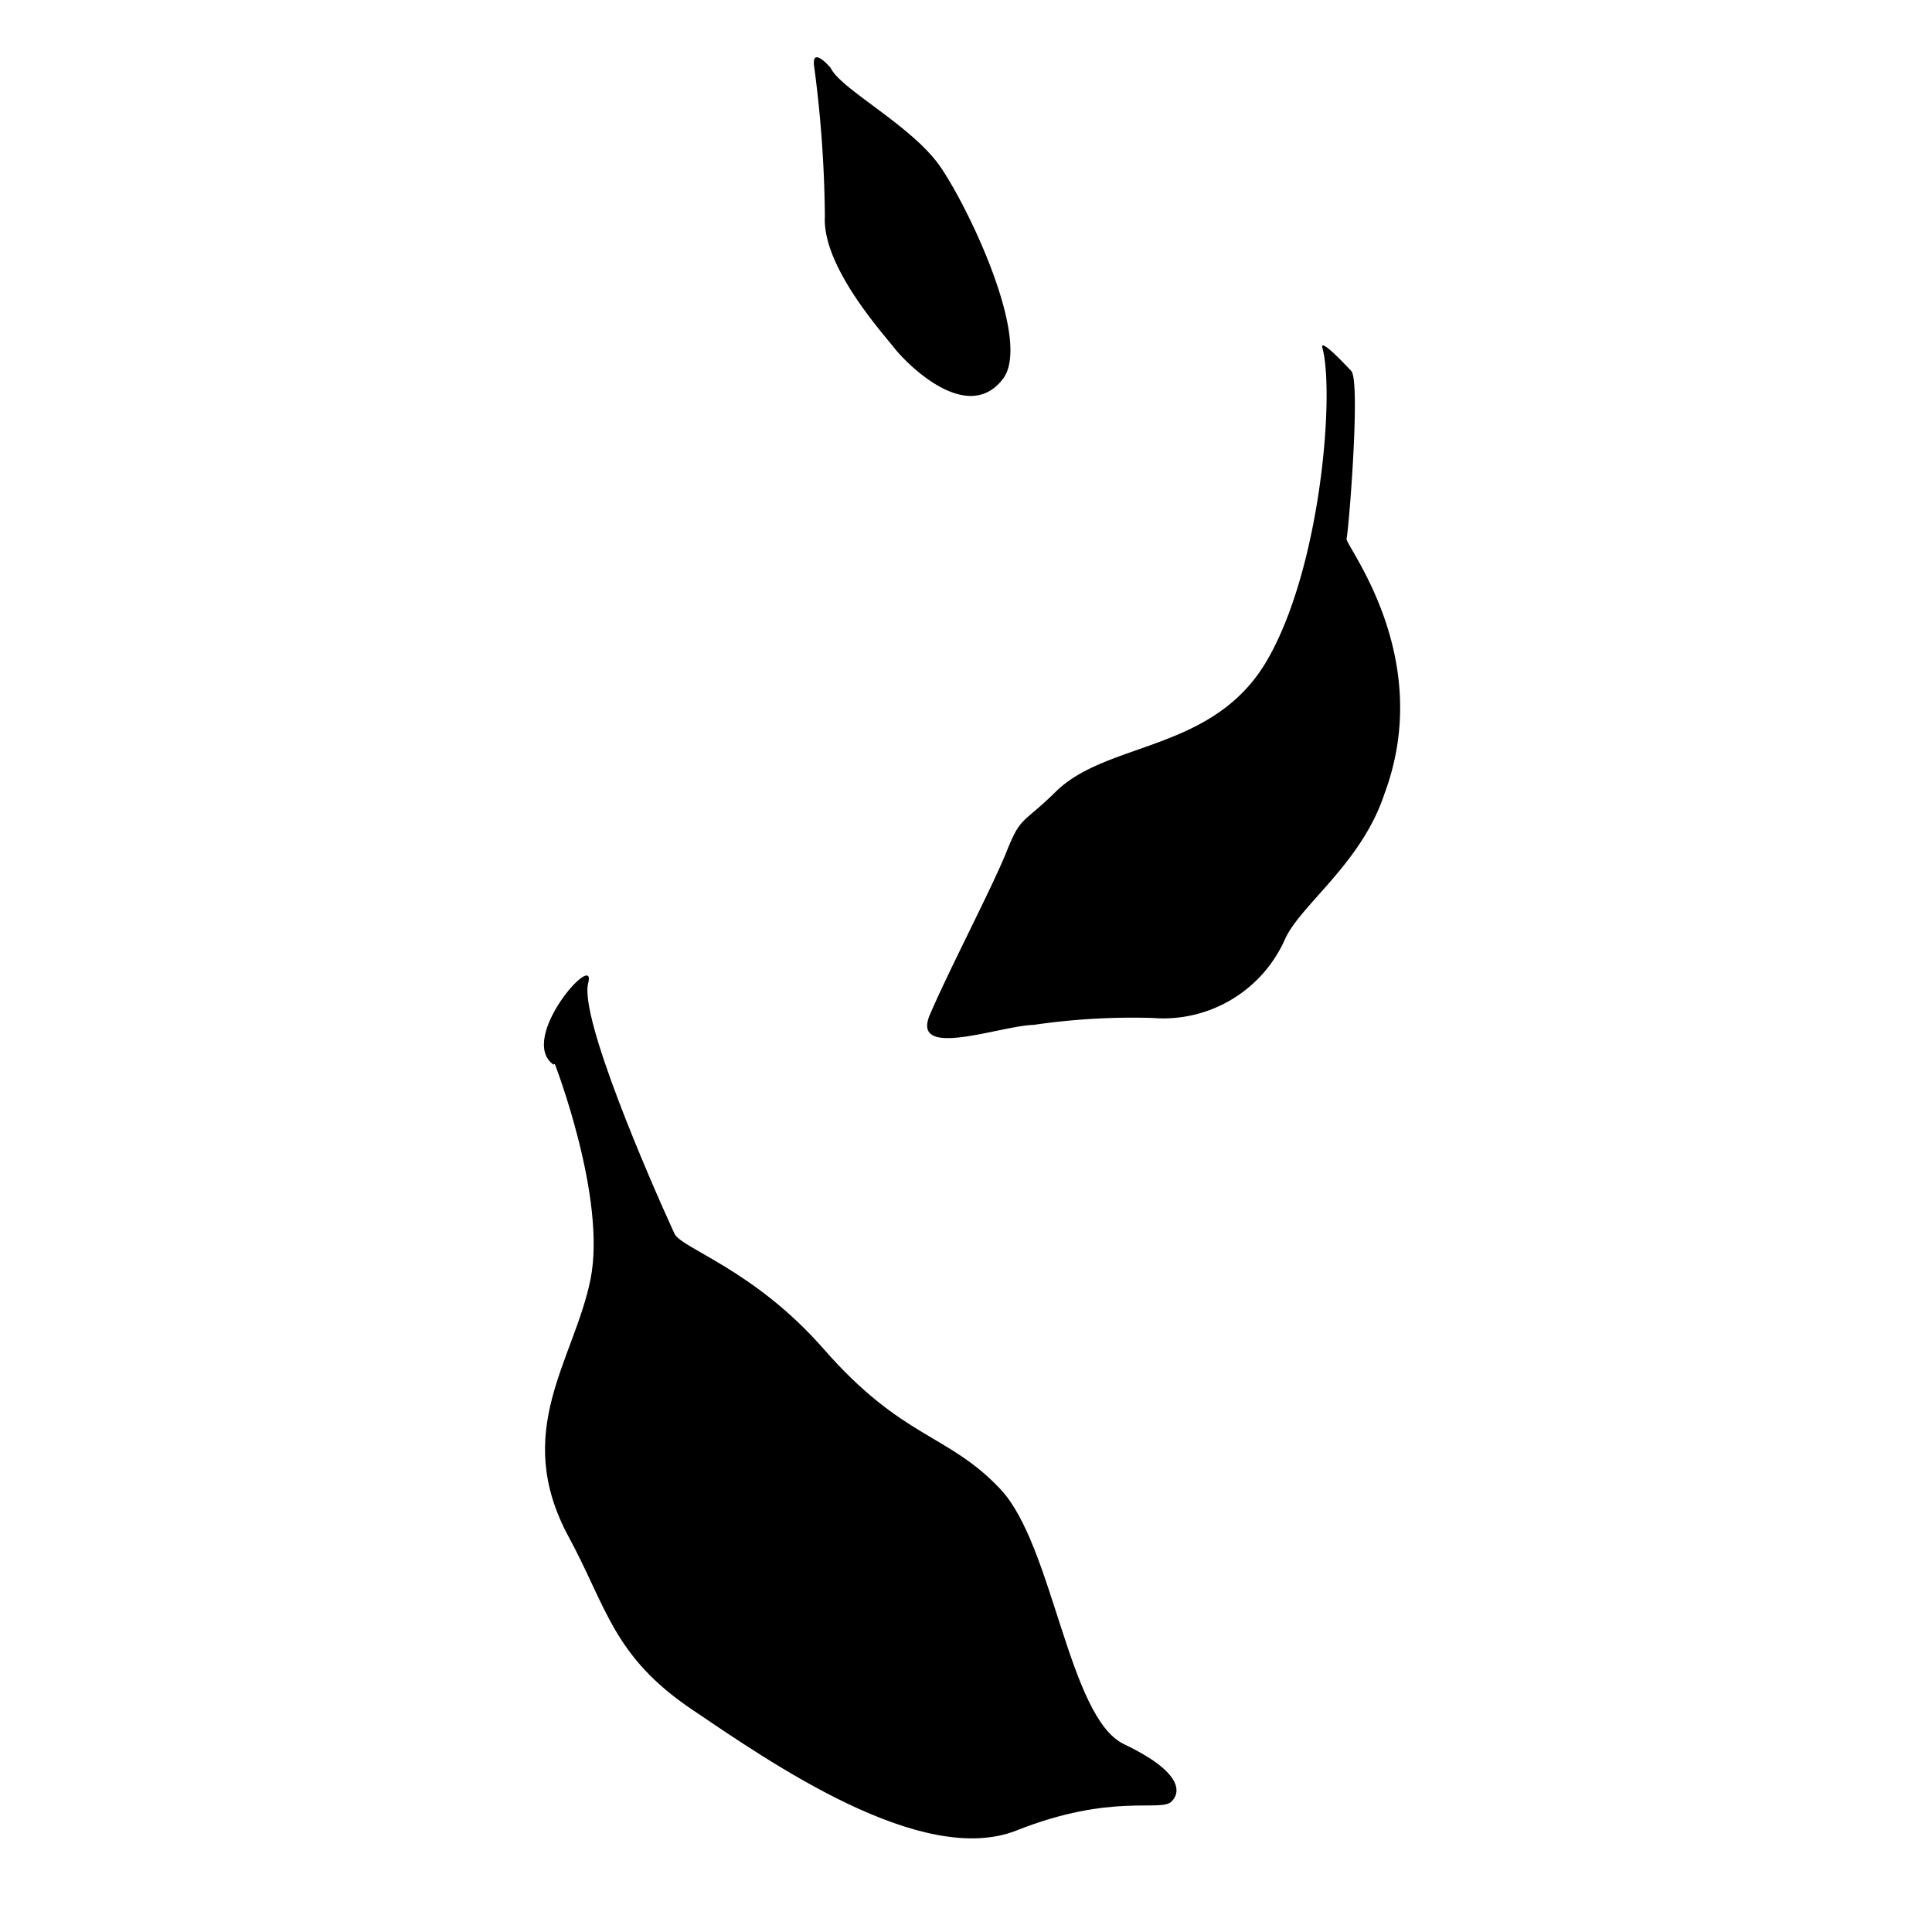 <?xml version="1.0" encoding="UTF-8" standalone="no"?>
<svg
        xmlns:dc="http://purl.org/dc/elements/1.1/"
        xmlns:cc="http://creativecommons.org/ns#"
        xmlns:rdf="http://www.w3.org/1999/02/22-rdf-syntax-ns#"
        xmlns="http://www.w3.org/2000/svg"
        xmlns:sodipodi="http://sodipodi.sourceforge.net/DTD/sodipodi-0.dtd"
        xmlns:inkscape="http://www.inkscape.org/namespaces/inkscape"
        inkscape:version="1.0 (4035a4fb49, 2020-05-01)"
        sodipodi:docname="cruydt (copy).svg"
        version="1.1"
        viewBox="0 0 595.28 595.28"
        data-name="Laag 2"
        id="Laag_2">
    <sodipodi:namedview
        inkscape:current-layer="Laag_2"
        inkscape:window-maximized="1"
        inkscape:window-y="28"
        inkscape:window-x="0"
        inkscape:cy="297.64001"
        inkscape:cx="298.88537"
        inkscape:zoom="1.6059669"
        showgrid="false"
        id="namedview25"
        inkscape:window-height="1380"
        inkscape:window-width="3440"
        inkscape:pageshadow="2"
        inkscape:pageopacity="0"
        guidetolerance="10"
        gridtolerance="10"
        objecttolerance="10"
        borderopacity="1"
        bordercolor="#666666"
        pagecolor="#ffffff"/>
    <defs
        id="defs4">
        <style
            id="style2">.cls-1{fill:#fff;}
        </style>
    </defs>
    <path
        style="fill:#000000;stroke-width:8.861"
        id="path18"
        d="m 407.451,107.195 c 3.81,14 -0.443,67.432 -16.924,96.053 -16.481,28.621 -49.267,24.899 -65.305,40.76 -10.279,10.102 -10.633,7.266 -15.064,18.342 -4.43,11.076 -17.722,36.419 -23.659,50.33 -5.937,13.912 21.621,3.367 31.988,3.101 a 209.828,209.828 0 0 1 36.684,-2.127 41.026,41.026 0 0 0 40.76,-24.279 c 4.785,-10.633 23.57,-23.304 30.659,-44.836 15.773,-42.355 -12.317,-76.647 -11.696,-78.597 0.62,-1.949 4.43,-48.824 1.418,-51.659 0,0 -9.836,-10.722 -8.861,-7.089"
        class="cls-1"/>
    <path
        style="fill:#000000;stroke-width:8.861"
        id="path20"
        d="m 170.952,327.833 c 0,0 16.038,41.381 10.988,66.369 -5.051,24.988 -24.368,46.697 -6.734,79.306 11.696,21.532 13.646,36.773 37.925,53.166 24.279,16.393 70.888,48.913 100.129,37.305 29.241,-11.608 44.305,-5.582 47.672,-8.861 3.367,-3.279 2.481,-9.57 -14.621,-17.722 -17.102,-8.152 -21.798,-61.229 -38.014,-78.508 -16.216,-17.279 -30.127,-15.329 -54.584,-43.33 -21.444,-24.456 -43.685,-30.836 -45.9,-35.444 -7.798,-17.013 -29.33,-66.634 -26.583,-77.179 2.747,-10.545 -21.887,17.013 -10.722,25.077"
        class="cls-1"/>
    <path
        style="fill:#000000;stroke-width:8.861"
        id="path22"
        d="m 255.928,20.889 c 3.013,6.557 24.899,17.722 33.672,30.304 8.772,12.583 28.444,53.786 19.406,65.571 -11.076,14.443 -30.039,-5.139 -33.406,-9.481 -3.367,-4.342 -22.241,-25.077 -21.444,-40.495 A 370.034,370.034 0 0 0 250.789,20.003 c -0.532,-5.76 5.139,0.886 5.139,0.886"
        class="cls-1"/>
</svg>

